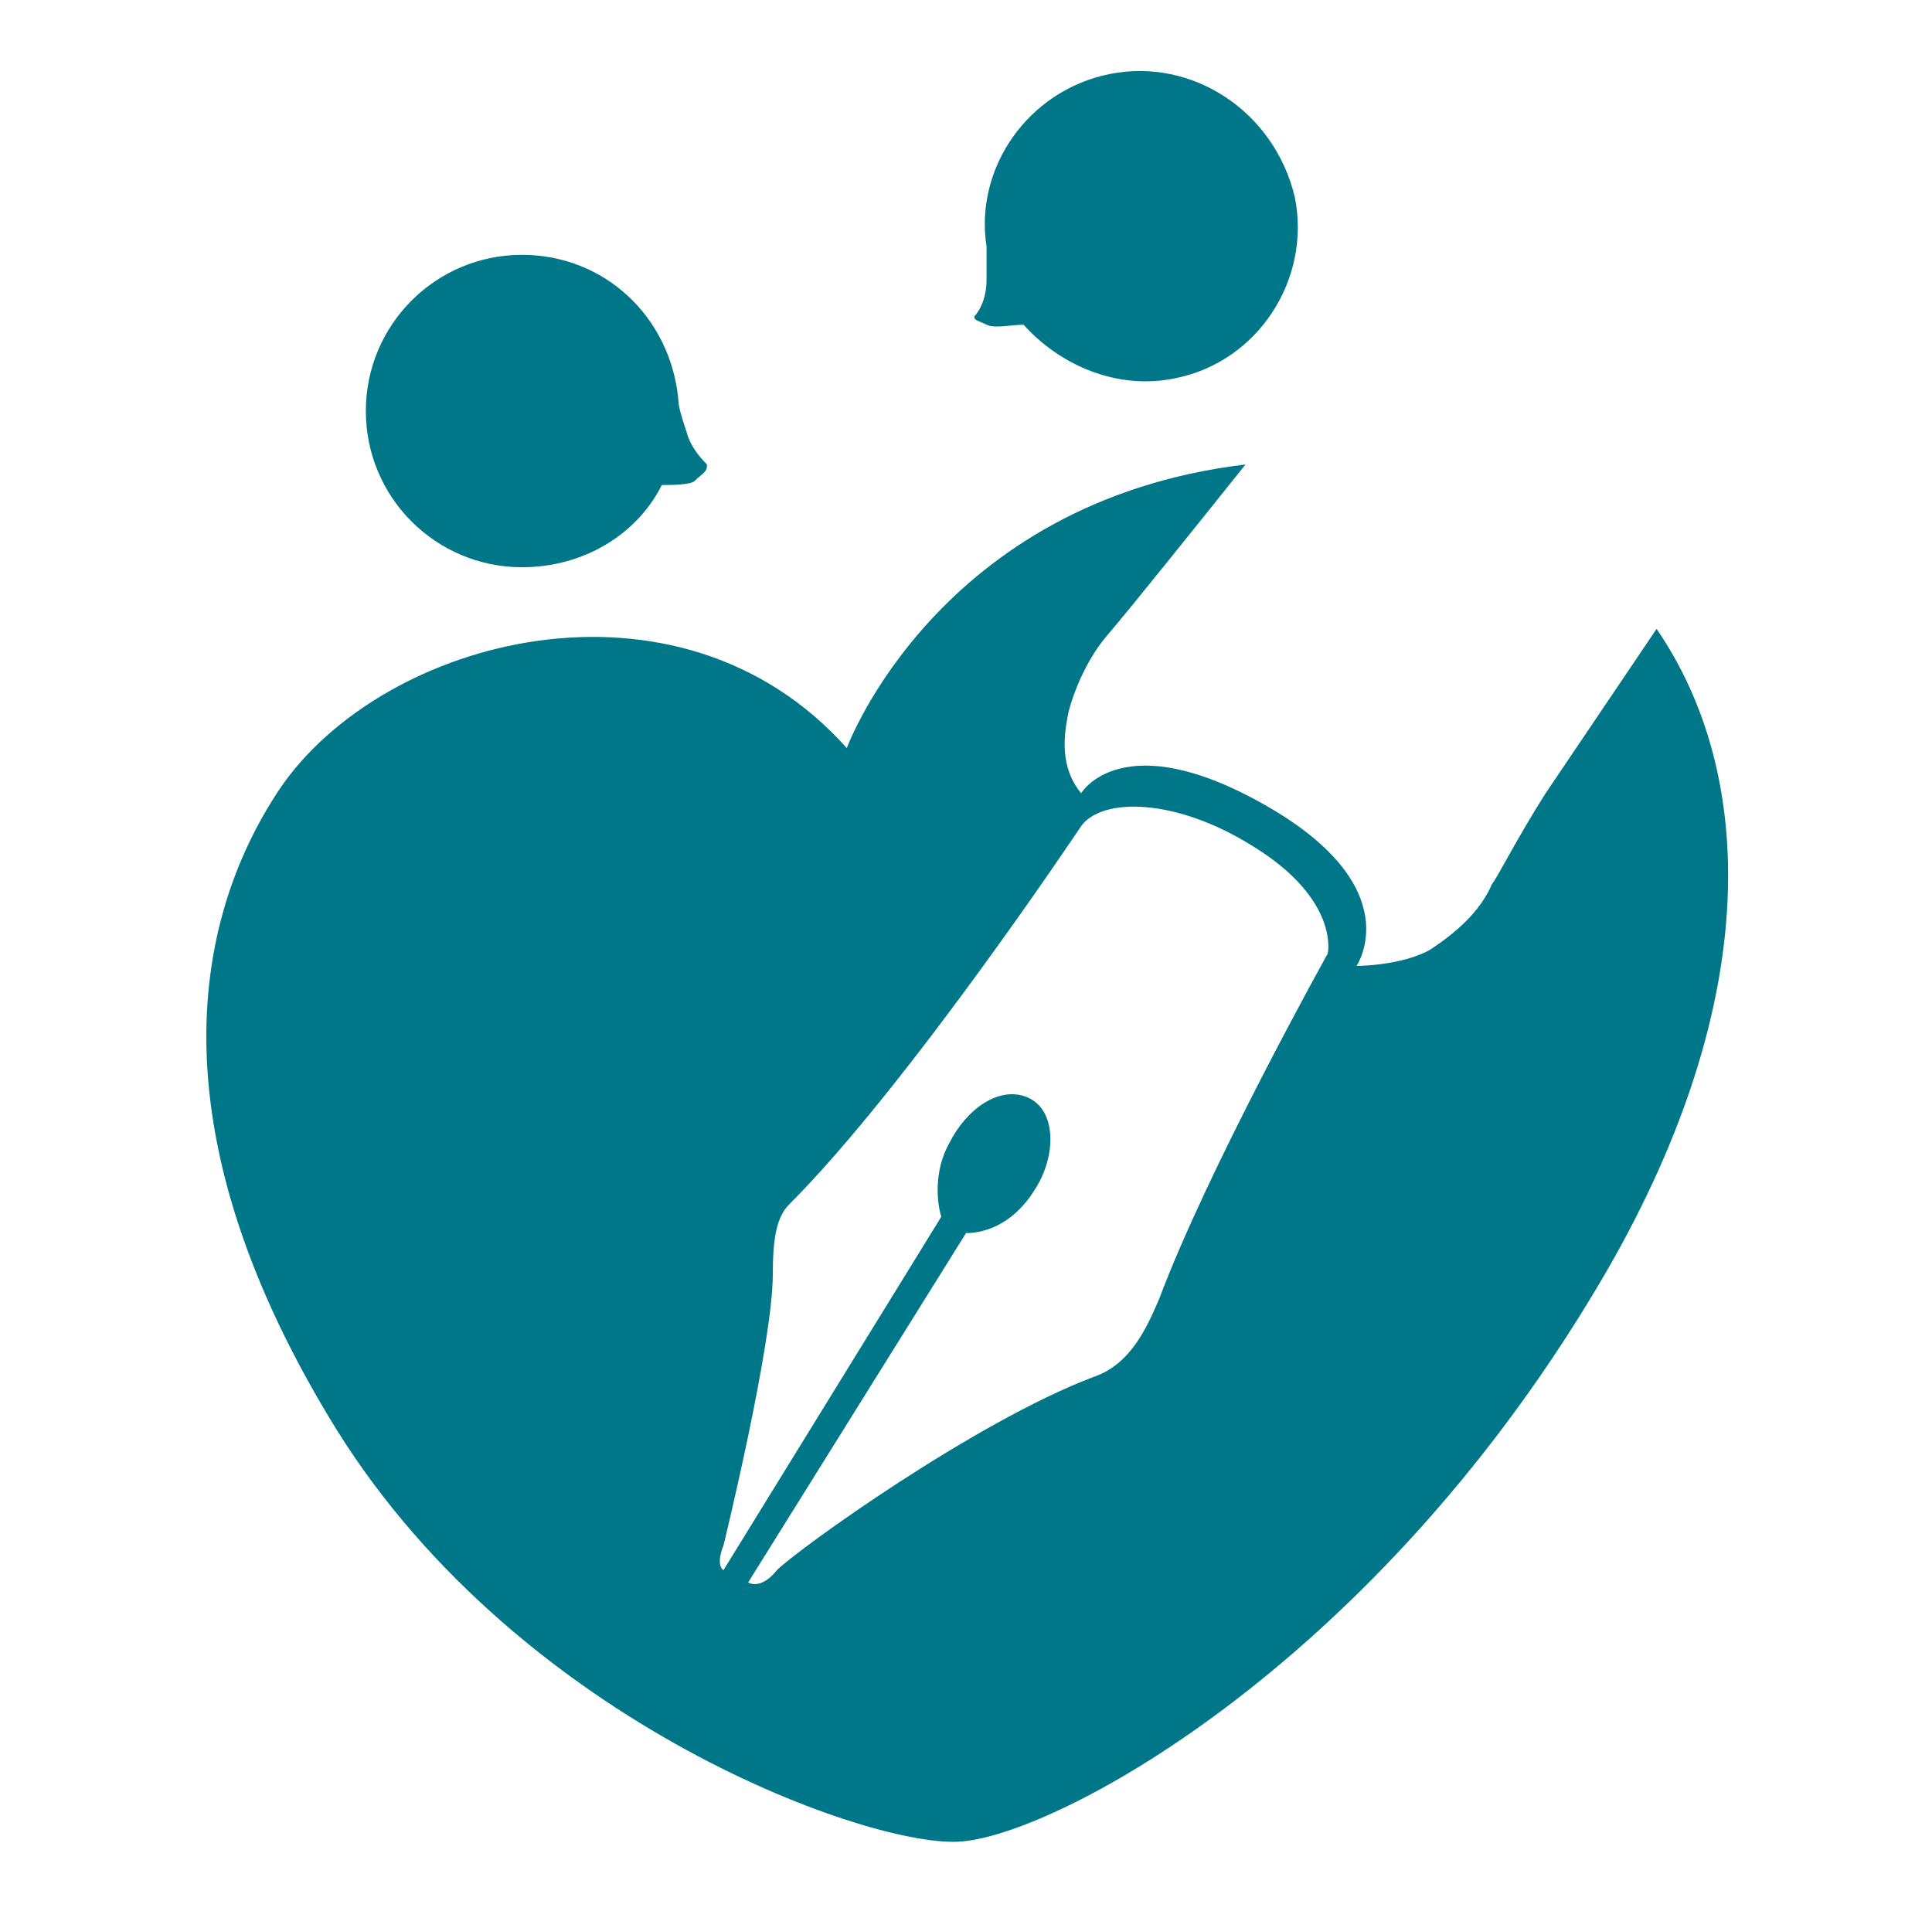 <?xml version="1.0" encoding="utf-8"?>
<!-- Generator: Adobe Illustrator 27.2.0, SVG Export Plug-In . SVG Version: 6.00 Build 0)  -->
<svg version="1.1" id="レイヤー_1" xmlns="http://www.w3.org/2000/svg" xmlns:xlink="http://www.w3.org/1999/xlink" x="0px"
	 y="0px" viewBox="0 0 47 46.5" style="enable-background:new 0 0 47 46.5;" xml:space="preserve">
<style type="text/css">
	.st0{fill:#007788;}
</style>
<g>
	<g>
		<path class="st0" d="M37.6,19.3L37.6,19.3c-0.7,1.1-1.2,2.1-1.3,2.2c-0.3,0.7-0.9,1.2-1.5,1.6c-0.7,0.4-1.8,0.4-1.8,0.4
			s1.3-1.9-2.2-3.9s-4.5-0.3-4.5-0.3c-0.4-0.5-0.5-1.1-0.3-2c0.1-0.4,0.4-1.2,0.9-1.8c0.6-0.7,2.2-2.7,3.4-4.2
			c-7.5,0.9-9.7,6.9-9.7,6.9c-4.1-4.6-11.3-2.7-13.8,1c-2.2,3.3-3,8.5,1.4,15.6c4.5,7.2,13.1,10.2,15.2,10
			c2.4-0.2,10.2-4.4,15.7-13.9c3.8-6.6,3.6-12.1,1.2-15.6L37.6,19.3z M32.3,23.2c0,0-2.9,5.2-4.1,8.4c-0.3,0.7-0.7,1.6-1.6,1.9
			c-2.9,1.1-7.2,4.2-7.7,4.7c-0.4,0.5-0.7,0.3-0.7,0.3l5.3-8.5c0.3,0,1.1-0.1,1.7-1.1c0.5-0.8,0.5-1.9-0.2-2.2
			c-0.7-0.3-1.5,0.3-1.9,1.1c-0.4,0.7-0.3,1.5-0.2,1.8l-5.3,8.6c0,0-0.2-0.1,0-0.6c0,0,1.2-4.9,1.2-6.6c0-0.9,0.1-1.4,0.4-1.7
			c2.9-2.9,7.1-9.2,7.1-9.2c0.5-0.7,2.3-0.7,4.2,0.5C32.6,21.9,32.3,23.2,32.3,23.2z"/>
		<g>
			<g>
				<path class="st0" d="M16.9,11.7c-0.1,0.1-0.6,0.1-0.8,0.1c-0.6,1.2-1.9,2-3.4,2c-2.1,0-3.8-1.7-3.8-3.8s1.7-3.8,3.8-3.8
					c2,0,3.6,1.5,3.8,3.5c0,0.2,0.1,0.5,0.2,0.8c0.1,0.4,0.4,0.7,0.5,0.8C17.2,11.5,17.1,11.5,16.9,11.7z"/>
			</g>
		</g>
		<g>
			<g>
				<path class="st0" d="M28.6,9.2c-1.4,0.3-2.8-0.3-3.7-1.3c-0.3,0-0.7,0.1-0.9,0c-0.2-0.1-0.3-0.1-0.3-0.2C23.8,7.6,24,7.3,24,6.8
					c0-0.3,0-0.6,0-0.8l0,0c-0.3-1.9,1-3.8,3-4.2s4,0.9,4.5,3C31.9,6.8,30.6,8.8,28.6,9.2z"/>
			</g>
		</g>
	</g>
</g>
</svg>
